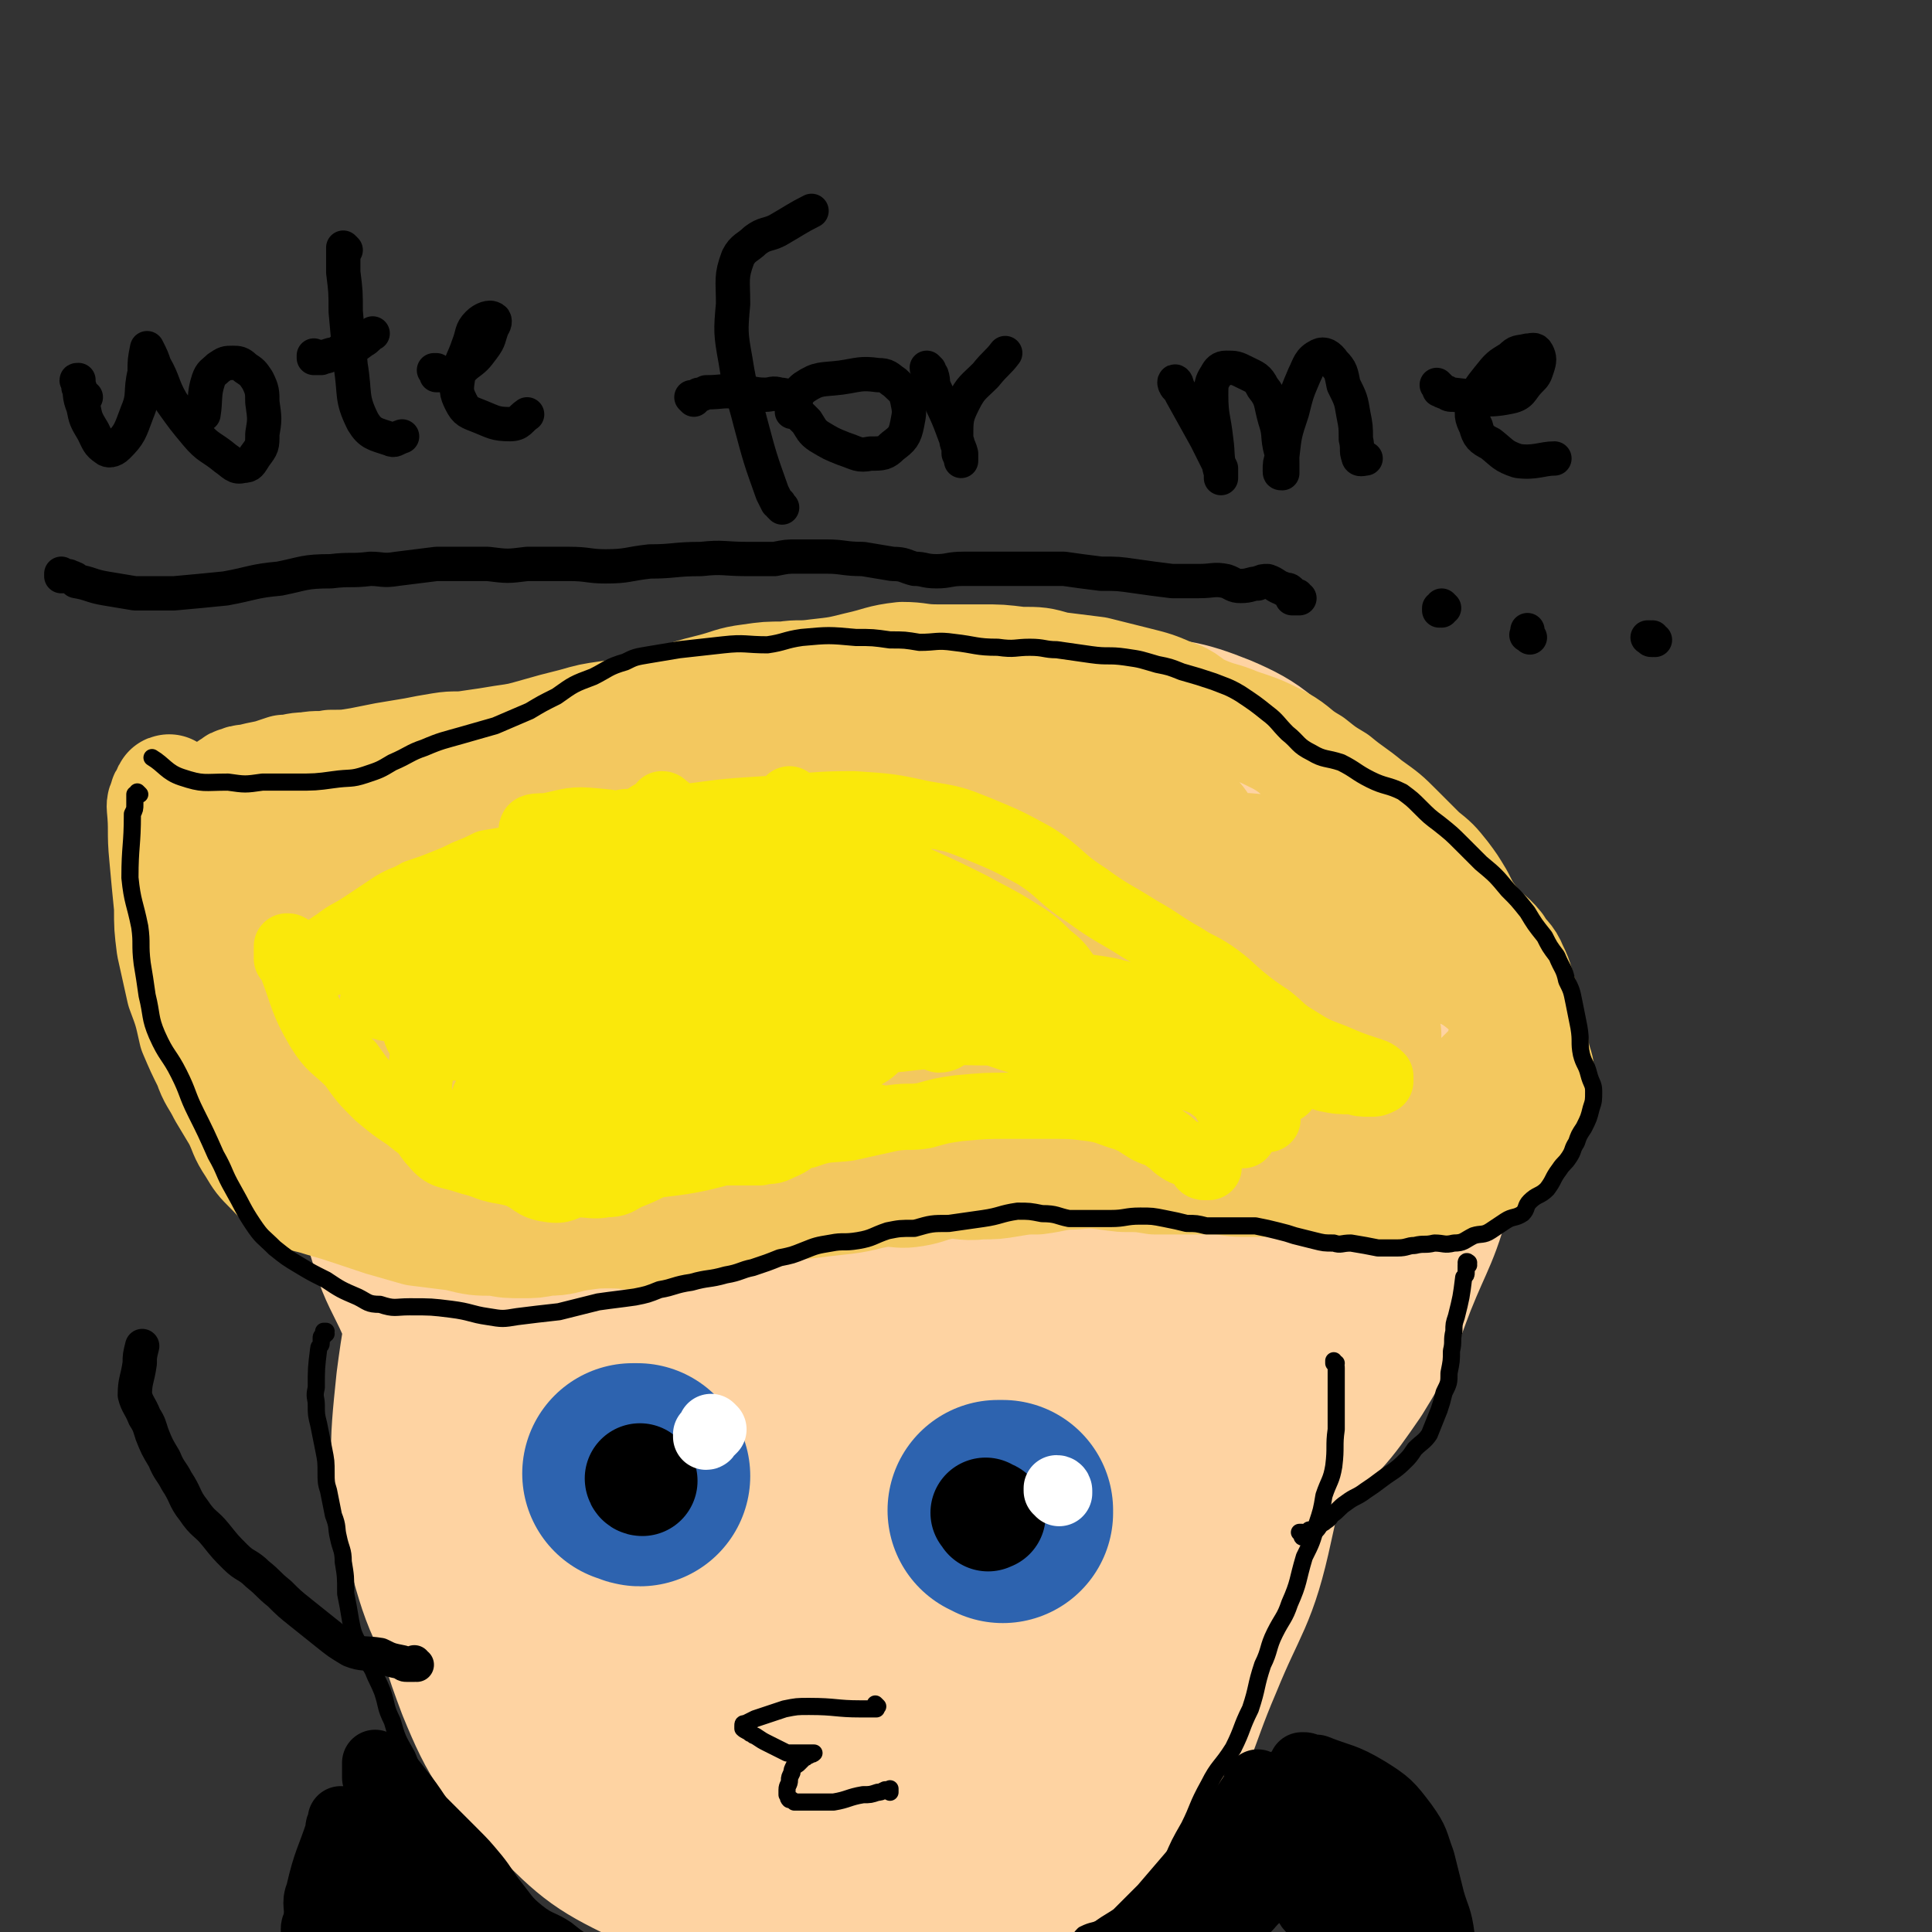 <svg viewBox='0 0 788 788' version='1.1' xmlns='http://www.w3.org/2000/svg' xmlns:xlink='http://www.w3.org/1999/xlink'><rect x="0" y="0" width="788" height="788" fill="#333333" stroke="none"/><g fill='none' stroke='#FED3A2' stroke-width='90' stroke-linecap='round' stroke-linejoin='round'><path d='M351,412c0,0 -1,-1 -1,-1 -1,0 -1,0 -2,0 -3,1 -3,0 -6,1 -5,1 -6,1 -10,3 -32,16 -35,13 -64,34 -20,16 -20,18 -34,40 -15,24 -15,25 -23,53 -8,26 -9,27 -9,55 0,24 -3,27 7,49 9,20 12,20 30,33 22,16 23,15 49,24 28,9 29,10 59,13 25,2 26,3 50,-2 20,-4 22,-5 38,-18 17,-13 17,-16 28,-35 13,-21 10,-23 19,-45 9,-21 11,-21 16,-43 4,-19 3,-20 3,-40 -1,-22 -1,-22 -6,-43 -4,-21 -4,-22 -11,-41 -5,-15 -4,-17 -14,-29 -11,-14 -13,-13 -27,-24 -12,-8 -12,-10 -25,-14 -18,-5 -19,-5 -38,-4 -21,1 -22,0 -42,8 -22,8 -22,10 -41,24 -20,14 -21,14 -38,33 -17,20 -17,20 -29,43 -12,21 -12,22 -19,45 -6,25 -6,26 -8,53 -1,29 0,30 4,59 3,24 1,25 11,47 8,17 9,18 24,31 21,18 22,18 47,31 22,10 23,10 47,14 20,2 22,4 41,-3 20,-7 21,-9 36,-25 19,-21 17,-23 31,-47 15,-24 17,-24 28,-50 10,-24 9,-25 16,-50 6,-23 9,-23 10,-47 2,-23 -1,-23 -5,-46 -4,-21 -4,-21 -10,-41 -5,-16 -3,-16 -11,-31 -6,-12 -6,-14 -16,-22 -12,-9 -14,-9 -28,-12 -18,-4 -18,-3 -36,-3 -18,1 -18,1 -36,5 -20,5 -20,5 -39,14 -23,11 -24,11 -44,26 -21,16 -22,16 -39,35 -15,16 -17,17 -25,37 -10,23 -9,24 -12,50 -4,32 -5,32 -2,65 2,31 0,33 11,62 9,22 11,23 28,41 16,16 17,17 38,27 20,10 21,11 43,11 20,1 22,1 40,-7 22,-10 23,-11 39,-28 20,-19 19,-21 34,-44 16,-24 16,-24 29,-50 10,-22 10,-22 17,-45 5,-17 4,-18 6,-35 3,-17 3,-18 3,-35 0,-16 -1,-16 -3,-33 -3,-15 0,-17 -7,-31 -6,-13 -7,-13 -18,-23 -11,-10 -12,-10 -26,-16 -16,-7 -17,-8 -34,-10 -21,-2 -21,-1 -43,1 -23,3 -23,2 -46,8 -21,6 -22,5 -40,16 -21,12 -22,12 -38,30 -16,20 -17,21 -27,44 -13,29 -15,30 -19,61 -3,29 -3,30 3,58 7,27 8,28 23,51 15,23 17,23 37,42 23,22 23,23 49,40 20,14 20,15 43,22 20,6 22,8 41,5 21,-3 23,-4 40,-17 20,-15 21,-16 35,-38 17,-25 14,-27 26,-55 11,-27 14,-26 20,-54 6,-28 8,-29 5,-57 -2,-31 -6,-30 -14,-61 -7,-25 -5,-25 -14,-49 -4,-11 -5,-12 -13,-20 -7,-7 -8,-8 -18,-11 -12,-3 -13,-2 -25,-1 -17,0 -17,2 -33,4 -17,2 -17,1 -33,5 -17,5 -18,5 -32,15 -18,12 -19,12 -32,30 -16,22 -16,24 -26,49 -10,28 -13,29 -16,58 -2,24 -1,26 7,48 7,19 10,20 25,34 17,17 18,18 39,28 21,9 22,8 44,10 21,2 23,3 42,-2 18,-6 19,-7 33,-19 16,-14 17,-15 27,-34 10,-19 9,-20 13,-42 4,-19 5,-20 4,-39 -1,-16 0,-17 -7,-31 -7,-14 -9,-13 -21,-24 -13,-12 -13,-15 -29,-22 -15,-6 -18,-8 -34,-5 -15,3 -16,6 -27,17 -18,18 -21,18 -32,41 -10,20 -10,23 -10,45 0,21 1,24 11,42 10,17 13,19 30,29 16,9 19,9 37,10 15,1 19,2 30,-7 13,-9 13,-13 19,-29 8,-22 9,-23 9,-47 0,-22 -1,-24 -10,-45 -5,-13 -7,-16 -20,-23 -11,-6 -15,-5 -28,-1 -14,4 -15,6 -24,17 -14,15 -15,16 -23,35 -7,18 -9,20 -7,38 1,12 4,14 13,23 8,7 10,9 21,9 13,1 16,1 27,-6 11,-6 12,-8 19,-19 7,-13 7,-13 11,-28 4,-12 4,-12 3,-24 0,-10 -1,-10 -3,-20 -2,-6 -1,-6 -3,-12 -1,-4 -1,-4 -2,-8 -1,-1 0,-1 0,-2 0,0 -1,-1 -1,-1 0,0 0,1 -1,1 -1,2 -2,1 -3,3 -3,6 -2,7 -5,12 -4,6 -4,6 -9,11 -7,6 -8,5 -15,10 -8,5 -8,5 -15,10 -7,5 -7,5 -14,10 -7,4 -7,5 -14,9 -9,4 -9,5 -19,8 -10,2 -10,3 -21,2 -11,0 -12,0 -23,-4 -11,-3 -10,-5 -21,-9 -10,-4 -10,-3 -21,-6 -10,-4 -11,-3 -21,-7 -8,-3 -8,-2 -16,-7 -7,-4 -7,-4 -13,-10 -7,-7 -7,-6 -13,-14 -6,-8 -5,-8 -9,-16 -5,-10 -5,-10 -8,-20 -3,-10 -4,-10 -5,-20 -1,-10 -1,-11 0,-21 2,-15 2,-15 6,-29 4,-13 4,-13 10,-26 7,-13 7,-13 16,-25 8,-12 7,-13 18,-23 15,-14 15,-14 33,-24 20,-11 21,-10 43,-17 21,-8 21,-8 43,-13 20,-5 20,-5 40,-6 21,-2 21,-2 42,0 21,2 21,2 41,8 21,6 22,5 42,16 17,9 16,11 32,24 15,12 18,11 29,26 10,14 9,16 13,33 4,16 3,17 3,33 0,20 1,21 -3,41 -5,21 -7,21 -15,41 -7,18 -6,19 -16,35 -11,16 -12,17 -27,29 -14,12 -15,12 -31,20 -17,8 -17,11 -36,14 -17,2 -18,1 -36,-3 -24,-6 -24,-9 -47,-17 -31,-11 -31,-10 -60,-23 -27,-11 -27,-11 -52,-25 -21,-12 -23,-11 -41,-27 -17,-16 -17,-17 -29,-38 -9,-15 -10,-16 -13,-34 -3,-14 -1,-15 2,-30 2,-11 2,-12 8,-22 8,-13 8,-14 20,-24 17,-15 17,-16 37,-27 24,-12 24,-12 50,-20 29,-10 29,-11 60,-16 31,-6 31,-6 62,-7 25,-1 26,-1 51,1 17,2 18,1 33,7 14,6 14,8 24,19 12,12 11,13 19,28 8,16 9,16 13,33 4,20 5,21 3,42 -2,21 -5,21 -12,41 -6,20 -5,21 -15,39 -10,19 -11,18 -25,34 -14,15 -14,16 -31,28 -16,11 -17,14 -35,18 -20,4 -23,5 -42,-1 -28,-10 -27,-14 -53,-30 -23,-15 -24,-14 -44,-33 -16,-14 -16,-14 -27,-32 -11,-17 -12,-17 -17,-36 -5,-23 -5,-24 -3,-47 3,-21 3,-23 14,-41 10,-18 12,-20 30,-31 21,-13 23,-13 47,-17 31,-6 33,-6 65,-3 32,2 34,2 64,14 23,9 26,10 42,28 12,16 12,19 14,39 3,19 2,21 -5,39 -7,19 -10,18 -24,35 -10,14 -10,16 -24,25 -15,11 -16,12 -35,16 -22,5 -24,8 -46,2 -29,-8 -33,-17 -56,-29 '/><path d='M253,326c0,0 -1,-1 -1,-1 1,-1 2,0 3,0 5,1 5,0 10,2 6,3 6,3 12,6 '/></g>
<g fill='none' stroke='#F3C85F' stroke-width='45' stroke-linecap='round' stroke-linejoin='round'><path d='M70,323c0,0 -1,-1 -1,-1 -1,0 0,1 0,1 -1,1 -1,1 -1,1 -1,1 -1,1 -1,2 -1,2 -1,2 -1,3 1,10 0,10 1,20 1,11 1,11 2,21 0,8 0,8 1,16 2,9 2,9 4,18 3,8 3,8 5,17 3,7 3,7 6,13 2,6 3,6 6,12 3,5 3,5 6,10 3,6 2,6 6,12 3,5 3,5 7,9 5,5 4,5 10,9 5,3 5,2 11,4 7,2 7,2 13,4 6,2 6,2 12,4 7,2 7,2 14,4 8,1 8,1 16,2 8,2 8,2 16,2 5,1 5,1 11,1 5,0 5,0 10,-1 7,0 7,-1 13,-2 7,-1 7,-1 13,-1 8,0 8,1 16,1 7,-1 7,-1 13,-3 9,-2 9,-2 17,-4 6,-1 6,-2 12,-3 5,-1 4,-2 9,-2 6,-1 6,-1 12,-1 8,-1 8,-1 17,-2 8,-1 8,-2 16,-3 6,0 6,1 12,0 6,-1 6,-2 12,-3 7,-1 7,1 15,0 6,0 6,0 12,-1 6,-1 6,-1 11,-1 8,-1 8,-2 15,-2 10,-1 10,0 20,1 7,0 7,0 13,1 5,0 5,0 9,0 8,0 8,0 15,0 6,0 6,1 12,1 7,0 7,0 14,0 5,1 5,1 10,2 6,0 6,0 11,0 5,1 5,1 11,1 5,0 5,1 10,1 5,1 5,0 10,0 4,0 4,0 7,-1 3,0 3,0 6,-1 4,-1 4,-1 8,-2 5,-2 5,-1 9,-3 4,-2 4,-2 6,-4 3,-2 3,-3 6,-6 3,-3 3,-3 6,-6 2,-3 2,-3 3,-6 2,-3 2,-3 3,-7 1,-5 1,-5 1,-10 0,-5 -1,-5 -2,-10 -1,-7 -1,-7 -3,-13 -1,-5 -1,-5 -2,-11 -2,-5 -1,-5 -4,-11 -2,-5 -3,-4 -6,-9 -4,-5 -5,-4 -9,-9 -4,-5 -4,-5 -7,-11 -3,-5 -3,-5 -6,-9 -4,-5 -4,-5 -9,-9 -5,-5 -5,-5 -10,-10 -5,-5 -5,-5 -12,-10 -6,-5 -7,-5 -13,-10 -5,-3 -5,-3 -10,-7 -7,-4 -6,-5 -13,-9 -8,-4 -8,-4 -17,-7 -7,-3 -7,-2 -14,-5 -7,-3 -6,-5 -13,-7 -7,-3 -7,-3 -15,-5 -8,-2 -8,-2 -16,-4 -8,-1 -8,-1 -16,-2 -7,-2 -7,-2 -15,-2 -8,-1 -8,-1 -16,-1 -9,0 -9,0 -18,0 -7,0 -7,-1 -14,-1 -9,1 -9,2 -18,4 -8,2 -8,2 -17,3 -7,1 -7,0 -13,1 -7,0 -7,0 -14,1 -8,1 -8,2 -16,4 -8,2 -8,2 -16,5 -7,2 -6,3 -13,4 -6,2 -7,1 -13,2 -7,1 -7,1 -14,3 -8,2 -8,2 -15,4 -7,2 -7,2 -14,3 -6,1 -6,1 -13,2 -6,1 -6,0 -12,1 -6,1 -6,1 -11,2 -6,1 -6,1 -12,2 -5,1 -5,1 -10,2 -6,1 -6,1 -12,1 -5,1 -5,0 -10,1 -5,0 -5,1 -9,1 -3,1 -3,1 -6,2 -5,1 -5,1 -9,2 -2,0 -2,0 -4,1 -1,0 -1,0 -2,1 -2,1 -2,1 -4,3 -2,3 -2,4 -3,8 -3,6 -4,6 -5,13 -2,9 -1,9 -2,18 -1,10 -2,10 -2,19 0,12 0,13 3,24 3,9 3,9 9,18 5,8 4,9 12,15 5,4 6,5 12,5 8,-1 9,-1 16,-6 11,-8 12,-9 18,-21 9,-15 7,-17 14,-34 6,-15 7,-15 12,-30 3,-8 4,-8 5,-16 0,-3 0,-4 -2,-6 -2,-1 -3,-1 -6,0 -7,3 -7,3 -14,7 -10,7 -10,6 -19,14 -10,9 -11,9 -19,19 -6,8 -7,9 -10,18 -2,4 -2,7 1,10 5,4 7,4 15,4 11,-1 12,-1 22,-6 13,-7 13,-8 24,-19 11,-10 13,-9 20,-22 5,-8 6,-11 4,-19 -1,-5 -4,-6 -9,-7 -8,-1 -10,-1 -18,3 -12,7 -11,10 -21,21 -14,14 -16,13 -26,30 -8,11 -9,13 -10,26 0,9 1,12 8,18 11,8 14,10 29,9 24,0 25,-2 48,-11 24,-10 25,-11 46,-27 19,-14 18,-16 34,-34 11,-13 15,-14 20,-29 2,-7 0,-10 -5,-16 -6,-6 -9,-7 -17,-7 -15,-1 -17,-1 -30,5 -19,9 -19,11 -35,24 -22,17 -24,17 -42,37 -11,13 -13,14 -18,30 -3,8 -3,12 3,17 9,7 12,7 25,8 22,0 23,-1 45,-8 30,-9 30,-10 58,-24 23,-12 24,-12 45,-28 17,-14 17,-15 30,-31 6,-7 9,-10 8,-17 -1,-5 -5,-7 -11,-7 -16,-1 -18,-1 -33,5 -24,9 -24,11 -46,26 -24,16 -24,15 -45,34 -15,14 -17,14 -26,31 -6,9 -6,13 -3,23 3,7 6,9 15,11 18,3 21,4 39,-1 27,-6 27,-8 52,-21 26,-14 27,-14 51,-32 21,-17 21,-18 39,-38 11,-12 12,-13 17,-27 3,-6 4,-9 0,-12 -9,-7 -13,-8 -26,-7 -19,2 -20,4 -39,12 -26,11 -27,10 -50,27 -24,17 -24,18 -43,39 -13,14 -15,15 -22,32 -3,7 -3,11 1,16 7,9 10,10 22,12 18,3 19,2 38,-2 29,-7 30,-8 58,-19 30,-13 30,-13 58,-30 21,-12 22,-12 41,-28 11,-10 12,-11 18,-24 3,-8 4,-12 -1,-17 -6,-9 -10,-10 -21,-12 -19,-2 -20,0 -39,4 -26,5 -26,6 -51,15 -24,8 -24,9 -46,19 -16,8 -16,8 -31,18 -7,5 -8,5 -13,11 -1,2 -1,4 0,6 0,1 2,1 4,-1 5,-6 5,-6 10,-13 9,-13 9,-12 17,-25 6,-10 5,-10 10,-20 2,-4 2,-4 3,-8 1,-2 1,-2 1,-3 1,-2 1,-3 3,-3 9,-4 9,-4 19,-6 16,-2 16,-2 33,-3 20,-1 20,0 40,0 18,0 18,0 37,0 12,1 12,0 24,1 2,0 2,0 5,0 0,0 1,0 1,0 -5,-3 -5,-4 -10,-5 -14,-1 -14,0 -27,-1 -19,0 -19,0 -38,1 -17,0 -18,0 -35,2 -21,2 -21,2 -42,5 -20,2 -21,1 -41,4 -22,4 -21,6 -43,11 -20,5 -20,4 -41,9 -16,4 -16,4 -33,8 -13,3 -14,3 -27,7 -11,3 -12,2 -22,7 -7,4 -8,4 -14,9 -5,5 -6,5 -9,12 -3,6 -3,7 -1,13 2,9 2,10 7,19 9,13 9,13 21,23 15,13 16,13 33,23 16,10 16,9 33,17 14,7 13,8 27,12 16,4 16,5 32,4 21,-1 22,-2 43,-7 22,-5 21,-8 44,-14 21,-7 21,-7 43,-11 23,-4 23,-4 45,-6 21,-1 21,-2 42,-2 20,0 20,1 40,3 16,2 16,4 31,4 12,0 12,0 23,-3 8,-2 8,-3 15,-6 2,-1 2,-1 3,-3 1,0 0,-1 0,-1 -3,-1 -3,-2 -5,-2 -8,-1 -8,0 -15,-1 -14,-1 -14,-2 -28,-2 -18,1 -18,1 -36,3 -20,3 -20,3 -39,6 -22,3 -22,3 -43,7 -18,3 -18,4 -36,7 -14,2 -14,1 -27,2 -5,1 -7,1 -10,0 -1,0 1,-2 2,-2 12,-4 13,-3 26,-5 24,-5 24,-6 49,-10 31,-6 31,-6 62,-10 24,-2 24,-1 48,-4 16,-2 16,-2 31,-5 5,-1 5,-1 10,-2 1,0 1,0 2,-1 1,-1 2,-1 1,-2 -1,-4 -1,-5 -4,-9 -7,-9 -7,-10 -16,-18 -11,-10 -11,-10 -23,-19 -15,-10 -14,-11 -31,-17 -15,-7 -16,-5 -32,-9 -13,-3 -13,-2 -26,-4 -9,-1 -9,-1 -19,-1 -3,0 -6,0 -6,0 1,0 4,0 8,1 10,3 10,4 20,6 20,5 21,4 41,9 26,7 27,6 53,14 26,8 26,7 51,17 15,6 18,5 29,16 5,6 4,10 3,17 -2,9 -4,10 -10,16 -8,7 -8,8 -18,11 -12,3 -13,2 -25,1 -13,0 -14,1 -25,-4 -12,-4 -12,-6 -23,-13 -13,-8 -12,-8 -25,-17 -10,-6 -10,-7 -20,-13 -8,-5 -8,-5 -17,-9 -5,-2 -5,-2 -11,-4 -1,0 -3,-1 -3,-1 -1,0 1,0 3,0 11,0 11,-1 21,0 17,0 17,1 33,1 19,0 19,0 39,-1 16,-1 16,0 32,-2 6,-1 8,-1 11,-4 2,-2 0,-4 -2,-6 -9,-8 -10,-8 -21,-14 -14,-7 -14,-9 -29,-14 -17,-5 -18,-5 -36,-6 -14,-1 -15,1 -29,3 -9,2 -10,1 -19,4 -1,0 -1,1 0,2 7,3 8,3 16,5 13,4 12,5 25,8 19,3 19,3 37,5 15,2 15,2 30,3 9,1 9,1 17,1 1,0 1,-2 0,-2 -4,-3 -5,-3 -11,-4 -12,-1 -12,-1 -24,0 -16,1 -17,0 -33,3 -11,2 -11,2 -22,6 -11,6 -12,6 -21,15 -5,4 -7,6 -6,11 2,7 4,8 11,13 8,6 9,7 18,9 16,3 17,3 33,1 12,-2 13,-3 24,-10 6,-4 7,-5 10,-12 2,-4 3,-6 0,-9 -5,-7 -7,-8 -16,-10 -16,-3 -17,-2 -34,0 -19,3 -19,4 -37,10 -13,5 -13,6 -24,13 -4,3 -7,4 -8,7 0,2 3,2 6,2 14,0 14,1 28,-1 19,-2 19,-2 37,-6 13,-3 13,-3 25,-7 2,0 5,-2 4,-3 -3,-2 -5,-3 -10,-3 -15,-3 -15,-4 -31,-3 -20,1 -20,2 -40,7 -14,3 -15,4 -28,10 -4,3 -7,4 -7,6 0,2 4,3 8,3 10,-1 11,-1 21,-3 18,-5 19,-5 36,-12 20,-9 20,-10 38,-21 12,-8 13,-8 22,-18 5,-4 6,-6 6,-11 0,-3 -2,-4 -6,-6 -11,-4 -12,-4 -24,-5 -14,-1 -14,0 -28,0 -16,-1 -16,-1 -32,0 -13,0 -13,-1 -26,0 -13,1 -14,0 -27,3 -9,2 -10,2 -19,6 -8,4 -8,5 -16,11 -2,2 -4,3 -4,6 1,3 3,4 7,5 11,4 12,4 24,4 18,1 18,0 36,-2 20,-3 21,-2 39,-9 12,-5 13,-6 23,-15 5,-5 7,-7 6,-13 -1,-7 -3,-8 -9,-13 -11,-8 -12,-9 -25,-13 -16,-5 -17,-5 -34,-6 -22,-2 -22,-1 -44,1 -24,1 -24,0 -48,5 -22,6 -22,8 -44,16 -21,7 -21,7 -41,16 -16,7 -16,7 -31,15 -13,8 -13,8 -25,17 -8,6 -9,6 -14,14 -5,7 -5,8 -6,16 -1,9 -2,10 2,17 5,9 7,9 16,13 12,6 13,6 27,6 14,1 15,1 28,-3 10,-3 12,-4 19,-11 8,-7 8,-9 11,-19 3,-12 4,-13 2,-26 -2,-9 -2,-12 -10,-16 -9,-5 -12,-3 -23,-2 -14,2 -15,2 -28,8 -17,8 -17,9 -32,22 -9,7 -13,8 -15,18 -1,9 2,12 8,20 4,4 6,2 12,4 '/></g>
<g fill='none' stroke='#000000' stroke-width='7' stroke-linecap='round' stroke-linejoin='round'><path d='M133,544c0,0 0,-1 -1,-1 0,0 1,0 1,0 0,1 -1,1 -1,1 0,0 0,0 0,1 -1,0 -1,0 -1,1 0,1 0,1 0,2 0,1 -1,1 -1,2 -1,8 -1,8 -1,16 -1,4 0,4 0,7 0,4 0,4 1,8 1,5 1,5 2,10 1,5 1,5 1,10 0,3 0,4 1,7 1,5 1,5 2,10 2,5 1,5 2,9 1,5 2,5 2,10 1,6 1,6 1,13 1,5 1,5 2,11 1,5 1,5 3,9 3,6 3,6 6,11 2,5 2,4 4,9 2,6 1,6 4,12 2,7 2,7 6,14 2,5 2,5 5,9 4,6 4,6 9,11 6,6 6,6 12,12 5,5 5,5 10,11 4,5 4,6 8,11 4,5 4,6 9,10 5,4 6,3 12,7 5,4 5,4 11,7 4,2 4,2 8,4 2,1 2,0 5,1 2,0 2,0 4,1 '/><path d='M599,516c0,-1 -1,-1 -1,-1 0,-1 1,0 1,0 0,1 0,1 -1,1 0,1 0,1 0,2 0,0 0,0 0,1 0,1 0,1 -1,2 -1,8 -1,8 -3,16 -1,3 -1,3 -1,6 -1,4 0,4 -1,8 0,4 0,4 -1,9 0,4 0,4 -2,8 -1,4 -1,4 -2,7 -2,5 -2,5 -4,10 -2,3 -3,3 -6,6 -2,3 -2,3 -4,5 -4,4 -5,4 -9,7 -4,3 -4,3 -7,5 -4,3 -4,2 -8,5 -3,2 -3,3 -6,5 -1,2 -2,2 -3,3 -2,1 -2,2 -3,3 -2,0 -2,0 -3,0 -1,1 -1,2 -2,2 -1,0 -1,-1 -2,-1 0,0 1,0 1,0 0,0 -1,0 -1,0 0,0 1,0 1,0 0,0 0,0 0,0 0,1 0,1 0,1 0,1 0,1 1,1 '/><path d='M545,556c-1,0 -1,-1 -1,-1 0,0 0,0 0,1 1,1 1,1 1,2 0,2 0,2 0,3 0,11 0,11 0,22 -1,7 0,7 -1,15 -1,6 -2,6 -4,12 -1,6 -1,6 -3,12 -2,7 -2,7 -5,13 -3,10 -2,10 -6,19 -2,6 -3,6 -6,12 -3,6 -2,7 -5,13 -3,9 -2,9 -5,18 -4,8 -3,8 -7,16 -5,8 -6,7 -10,15 -5,9 -4,9 -8,17 -4,7 -4,7 -7,14 -4,6 -4,6 -8,12 -4,5 -4,5 -9,9 -4,4 -5,3 -11,6 -4,2 -4,1 -8,3 -2,2 -2,3 -4,5 '/><path d='M57,324c0,0 -1,-1 -1,-1 0,0 0,0 0,1 0,0 0,-1 0,0 0,0 0,0 -1,0 0,1 0,1 0,2 0,1 0,1 0,2 0,2 0,2 -1,4 0,13 -1,13 -1,26 1,10 2,10 4,20 1,7 0,7 1,15 1,6 1,6 2,13 2,8 1,9 4,16 4,9 5,8 9,16 4,8 3,8 7,16 4,8 4,8 8,17 4,7 3,7 7,14 4,7 4,8 8,14 4,6 4,5 9,10 5,4 5,4 10,7 5,3 5,3 11,6 6,4 6,4 13,7 4,2 4,3 9,3 6,2 6,1 12,1 9,0 9,0 17,1 8,1 8,2 15,3 6,1 6,1 12,0 8,-1 8,-1 17,-2 8,-2 8,-2 16,-4 7,-1 8,-1 15,-2 5,-1 5,-1 10,-3 6,-1 6,-2 13,-3 7,-2 7,-1 14,-3 6,-1 6,-2 11,-3 6,-2 6,-2 11,-4 5,-1 5,-1 10,-3 5,-2 5,-2 11,-3 5,-1 5,0 11,-1 6,-1 6,-2 12,-4 5,-1 5,-1 11,-1 7,-2 7,-2 14,-2 7,-1 7,-1 14,-2 7,-1 7,-2 14,-3 5,0 5,0 10,1 6,0 6,1 11,2 9,0 9,0 17,0 6,0 6,-1 12,-1 5,0 5,0 10,1 5,1 5,1 9,2 4,0 4,0 8,1 5,0 5,0 10,0 5,0 5,0 10,0 5,1 5,1 9,2 4,1 4,1 7,2 4,1 4,1 8,2 4,1 4,1 8,1 3,1 3,0 7,0 6,1 6,1 11,2 4,0 4,0 8,0 4,0 4,-1 7,-1 4,-1 4,0 8,-1 4,0 4,1 8,0 4,0 4,-1 8,-3 3,-1 4,0 7,-2 3,-2 3,-2 6,-4 3,-2 4,-1 7,-3 2,-2 1,-3 3,-5 3,-3 4,-2 7,-5 3,-4 2,-4 5,-8 2,-3 2,-2 4,-5 2,-3 1,-3 3,-6 1,-3 1,-3 3,-6 2,-4 2,-4 3,-8 1,-3 1,-3 1,-7 0,-3 -1,-3 -2,-7 -1,-4 -2,-4 -3,-8 -1,-5 0,-5 -1,-11 -1,-5 -1,-5 -2,-10 -1,-5 -1,-5 -3,-9 -1,-5 -2,-5 -4,-10 -3,-4 -3,-4 -5,-8 -4,-5 -4,-5 -7,-10 -4,-5 -4,-5 -8,-9 -5,-6 -5,-6 -11,-11 -4,-4 -4,-4 -8,-8 -4,-4 -4,-4 -9,-8 -4,-3 -4,-3 -8,-7 -3,-3 -3,-3 -7,-6 -6,-3 -7,-2 -13,-5 -6,-3 -6,-4 -12,-7 -6,-2 -7,-1 -12,-4 -6,-3 -5,-4 -10,-8 -4,-4 -4,-5 -8,-8 -5,-4 -5,-4 -11,-8 -5,-3 -6,-3 -11,-5 -6,-2 -6,-2 -13,-4 -5,-2 -5,-2 -10,-3 -7,-2 -6,-2 -13,-3 -7,-1 -7,0 -14,-1 -7,-1 -7,-1 -14,-2 -5,0 -5,-1 -11,-1 -6,0 -6,1 -13,0 -9,0 -9,-1 -18,-2 -7,-1 -7,0 -14,0 -6,-1 -6,-1 -12,-1 -7,-1 -7,-1 -14,-1 -11,-1 -11,-1 -22,0 -7,1 -7,2 -14,3 -9,0 -9,-1 -18,0 -9,1 -9,1 -18,2 -6,1 -6,1 -12,2 -6,1 -6,1 -10,3 -7,2 -7,3 -13,6 -8,3 -8,3 -15,8 -6,3 -6,3 -11,6 -7,3 -7,3 -14,6 -7,2 -7,2 -14,4 -7,2 -8,2 -15,5 -6,2 -6,3 -13,6 -5,3 -5,3 -11,5 -6,2 -6,1 -13,2 -7,1 -8,1 -15,1 -7,0 -7,0 -14,0 -7,1 -7,1 -14,0 -10,0 -10,1 -19,-2 -6,-2 -7,-5 -12,-8 '/></g>
<g fill='none' stroke='#2D63AF' stroke-width='90' stroke-linecap='round' stroke-linejoin='round'><path d='M261,602c-1,0 -1,-1 -1,-1 -1,0 -1,0 -1,0 0,0 0,0 -1,0 0,0 0,0 0,0 '/><path d='M409,617c0,0 0,0 -1,-1 0,0 1,0 1,0 -1,0 -1,0 -1,0 -1,0 -1,0 -1,0 '/></g>
<g fill='none' stroke='#000000' stroke-width='45' stroke-linecap='round' stroke-linejoin='round'><path d='M262,604c0,0 -1,-1 -1,-1 0,0 0,0 0,0 0,0 0,0 0,0 0,0 0,1 1,1 0,0 0,0 0,0 '/><path d='M403,618c0,0 -1,-1 -1,-1 0,0 0,0 1,1 0,0 0,0 0,0 0,1 0,0 1,0 '/></g>
<g fill='none' stroke='#FFFFFF' stroke-width='27' stroke-linecap='round' stroke-linejoin='round'><path d='M291,583c0,0 -1,-1 -1,-1 0,0 1,1 1,1 -1,1 -1,1 -1,1 -1,1 -1,1 -1,1 -1,0 0,1 -1,1 0,0 0,0 0,0 0,0 0,0 0,-1 '/><path d='M432,608c0,0 0,-1 -1,-1 0,0 0,0 0,1 1,0 0,0 1,0 0,0 0,0 0,1 '/></g>
<g fill='none' stroke='#000000' stroke-width='7' stroke-linecap='round' stroke-linejoin='round'><path d='M358,696c0,0 -1,-1 -1,-1 0,0 0,1 0,1 0,1 0,1 0,1 0,0 1,0 0,0 0,0 0,0 0,0 -1,0 -1,0 -1,0 -1,0 -1,0 -2,0 -2,0 -2,0 -3,0 -10,0 -10,-1 -21,-1 -5,0 -5,0 -10,1 -3,1 -3,1 -6,2 -3,1 -3,1 -6,2 -2,1 -2,1 -4,2 -1,0 -1,0 -1,1 0,0 0,1 0,1 1,1 2,1 3,2 1,0 1,1 2,1 3,2 3,2 5,3 4,2 4,2 8,4 3,0 3,0 5,0 3,0 3,0 5,0 0,0 0,0 1,0 0,0 0,0 0,0 0,0 0,0 0,0 -1,1 -1,0 -2,1 -1,0 -1,1 -2,1 -1,1 -1,1 -2,2 -1,1 -1,1 -2,1 -1,2 -1,2 -1,3 -1,2 -1,2 -1,3 0,2 -1,2 -1,4 0,1 0,1 0,2 1,1 0,1 1,2 1,0 1,0 2,1 3,0 3,0 5,0 6,0 6,0 11,0 6,-1 6,-2 12,-3 3,0 3,0 6,-1 1,0 1,0 3,-1 0,0 0,1 0,0 1,0 1,0 2,0 0,-1 0,0 0,0 0,0 -1,0 -1,0 0,0 1,0 1,0 0,0 0,0 0,1 '/></g>
<g fill='none' stroke='#FAE80B' stroke-width='27' stroke-linecap='round' stroke-linejoin='round'><path d='M118,387c0,-1 0,-1 -1,-1 0,0 1,0 1,1 0,0 -1,0 -1,0 0,1 0,1 0,2 0,1 0,1 0,2 1,1 1,1 2,3 5,13 4,14 11,26 5,8 6,7 13,14 5,7 5,7 11,13 6,5 6,5 12,9 6,5 7,5 13,9 9,5 9,6 17,10 7,3 8,2 15,4 7,3 6,5 13,6 6,1 6,-1 11,-2 6,0 7,1 12,0 5,0 5,-1 9,-3 5,-2 5,-2 9,-4 7,-3 7,-3 14,-4 6,-1 6,-1 13,-2 5,0 5,0 11,0 4,0 4,0 7,0 4,-1 5,0 8,-2 6,-2 5,-4 11,-5 8,-3 9,-2 17,-3 9,-2 9,-2 18,-4 7,-1 7,0 13,-1 7,-2 7,-2 14,-3 11,-1 11,-1 21,-1 8,0 8,0 16,0 9,0 9,0 17,1 7,1 7,2 14,4 5,2 4,2 9,5 4,2 4,1 8,4 3,2 2,2 5,4 3,2 3,1 5,2 2,1 1,1 3,2 0,1 0,1 1,1 0,1 0,1 0,1 0,1 1,1 1,1 0,0 0,0 0,0 0,0 0,0 1,0 0,0 0,0 0,0 1,0 1,0 1,0 0,0 0,0 0,0 0,0 0,0 0,0 0,0 -1,0 -1,0 '/><path d='M215,354c0,0 -1,-1 -1,-1 0,0 0,0 0,1 0,0 0,0 0,0 0,1 0,1 0,1 0,0 0,0 0,1 0,0 0,0 0,1 2,5 2,5 4,10 3,4 3,4 6,8 4,4 4,4 9,7 6,5 6,5 13,10 7,5 7,5 14,10 8,5 8,5 16,10 8,5 8,5 16,9 7,3 7,3 14,4 7,2 7,2 13,2 9,0 9,-1 19,-2 12,-1 12,0 25,-1 10,-1 10,-2 20,-3 10,-1 10,0 20,0 7,0 7,0 15,1 7,0 7,0 13,1 11,1 11,1 22,3 9,2 9,2 19,6 8,3 7,3 15,8 5,2 5,2 9,5 2,2 3,2 4,5 1,1 1,2 2,3 0,3 0,3 2,5 1,2 2,1 3,3 1,1 0,2 0,2 '/><path d='M323,327c0,0 -1,-1 -1,-1 0,0 1,1 2,2 1,1 1,1 3,2 1,1 1,1 3,3 11,11 11,11 22,22 7,7 6,8 13,14 7,7 7,7 15,12 7,4 7,4 15,7 8,3 9,3 17,6 8,3 8,4 17,6 11,3 12,2 23,4 12,3 12,3 24,6 8,3 9,2 16,7 6,3 6,4 10,8 3,3 3,3 6,6 2,1 2,1 3,3 1,2 0,3 0,5 1,4 1,4 2,8 0,2 0,2 1,4 0,2 0,2 1,3 0,1 0,1 1,1 0,0 0,0 0,1 0,0 1,0 1,0 0,0 0,1 0,0 0,0 0,0 -1,0 0,-1 0,-1 0,-2 -1,-1 -1,-1 -2,-1 -1,-2 -1,-2 -2,-3 -2,-2 -2,-2 -5,-3 -2,-2 -2,-3 -5,-4 -5,-3 -5,-3 -11,-5 -3,-2 -3,-2 -6,-3 -3,-2 -3,-2 -6,-4 -3,-1 -3,-1 -5,-2 -4,-1 -4,-1 -8,-3 -7,-3 -7,-3 -15,-7 -9,-5 -9,-5 -17,-9 -8,-5 -8,-5 -16,-9 -10,-4 -10,-3 -19,-7 -10,-4 -9,-5 -18,-9 -9,-3 -9,-3 -17,-7 -9,-3 -10,-3 -19,-7 -8,-3 -8,-3 -17,-8 -6,-3 -6,-4 -12,-8 -6,-4 -6,-3 -12,-7 -5,-2 -5,-2 -10,-5 -4,-2 -3,-2 -7,-4 -4,-3 -4,-2 -8,-5 -2,-1 -2,-1 -5,-3 -1,-1 -1,-1 -3,-2 0,0 0,-1 -1,-1 0,0 0,0 0,0 0,1 1,1 1,1 -1,0 -1,0 -1,0 -1,1 0,1 -1,2 -2,1 -2,0 -4,1 -3,2 -3,2 -6,4 -3,2 -3,2 -5,3 -3,2 -3,2 -6,3 -4,3 -4,3 -8,6 -3,2 -3,2 -6,4 -1,2 -2,2 -3,4 -1,2 -1,3 0,5 1,5 1,6 4,11 4,5 6,4 11,9 7,5 6,6 13,10 8,5 9,5 18,8 14,4 14,4 28,8 12,3 12,3 24,6 15,3 15,3 29,5 10,2 10,1 20,2 3,0 3,1 7,2 0,0 1,0 1,1 0,0 -1,1 -3,1 -6,-2 -6,-3 -12,-7 -12,-6 -11,-7 -23,-13 -14,-7 -14,-7 -28,-14 -17,-9 -17,-9 -33,-18 -13,-7 -13,-7 -26,-14 -8,-5 -8,-5 -16,-9 -3,-2 -6,-3 -6,-3 0,-1 3,-1 6,0 9,3 9,3 19,7 19,6 19,6 38,12 20,7 21,6 41,14 13,4 13,5 26,10 3,1 3,1 5,3 0,1 1,3 0,3 -6,-1 -7,-1 -13,-3 -14,-5 -15,-4 -28,-11 -18,-10 -17,-12 -36,-23 -15,-8 -14,-9 -31,-16 -11,-5 -11,-6 -23,-7 -10,-1 -10,0 -20,2 -3,0 -6,0 -6,1 -1,2 2,3 5,4 10,5 11,4 21,8 16,6 15,7 31,13 14,5 15,4 29,9 11,4 11,4 22,8 3,1 3,1 7,2 0,0 0,1 -1,1 -4,-1 -4,-2 -8,-3 -9,-2 -9,-2 -18,-4 -13,-2 -13,-3 -26,-5 -12,-2 -12,-2 -23,-3 -11,-1 -11,0 -21,-2 -5,-1 -5,-2 -9,-4 -2,-1 -3,0 -4,-2 -1,-1 0,-1 0,-3 1,-2 0,-2 2,-3 1,-2 1,-1 3,-2 7,-4 7,-5 14,-7 9,-2 9,-2 18,-3 12,-1 12,-1 23,-1 14,1 14,1 28,2 12,1 12,1 25,3 11,2 11,2 23,6 9,2 9,3 17,7 11,5 11,5 21,10 9,5 10,5 18,10 8,5 8,5 14,11 7,5 5,7 12,12 8,7 8,7 17,13 7,5 7,5 15,9 9,4 9,5 18,7 8,3 8,2 17,4 6,0 7,0 13,0 2,1 2,1 4,1 1,0 1,0 2,0 0,0 0,0 0,0 0,0 0,0 0,1 -1,0 -1,0 -3,0 -5,2 -5,3 -10,3 -13,1 -13,1 -25,0 -15,-2 -15,-3 -30,-6 -17,-3 -18,-2 -35,-7 -19,-6 -19,-6 -37,-14 -16,-7 -17,-7 -31,-16 -13,-9 -13,-9 -23,-20 -7,-8 -6,-9 -13,-17 -4,-4 -4,-5 -8,-8 -4,-4 -4,-3 -9,-5 -5,-3 -5,-3 -10,-4 -5,-2 -5,-1 -11,-2 -5,-1 -5,-2 -10,-3 -5,-1 -5,-2 -10,-2 -5,-1 -5,-1 -9,0 -5,0 -5,0 -10,1 -4,1 -4,1 -7,3 -4,1 -4,1 -7,3 -4,1 -4,2 -8,3 -5,2 -5,2 -9,4 -6,1 -6,1 -12,2 -4,2 -4,2 -9,4 -4,2 -4,2 -9,4 -5,2 -5,2 -11,4 -5,3 -5,2 -10,5 -6,4 -6,4 -12,8 -6,4 -6,3 -11,7 -5,3 -5,4 -9,7 -1,2 -2,2 -2,3 -1,0 -1,1 0,1 0,0 1,0 2,0 6,-2 6,-2 12,-4 14,-5 14,-5 28,-10 21,-7 20,-9 42,-13 21,-5 21,-4 43,-5 12,-1 13,-1 25,0 5,1 7,1 9,3 1,1 -2,2 -4,3 -6,3 -6,2 -12,3 -12,4 -12,3 -24,7 -15,6 -15,6 -30,14 -16,7 -15,8 -31,16 -7,4 -8,3 -14,7 -2,2 -3,4 -2,6 4,3 6,4 12,5 13,1 13,0 26,0 18,-1 18,-1 36,-3 15,-2 15,-3 29,-6 10,-2 11,-3 20,-5 0,0 -1,0 -1,0 -7,1 -7,0 -14,1 -12,2 -12,2 -25,6 -16,6 -16,6 -31,13 -10,5 -10,5 -20,11 -3,2 -6,4 -4,6 1,3 5,4 10,5 15,2 15,1 30,1 22,0 22,0 44,-1 21,0 21,-1 43,-1 14,0 14,0 28,1 3,0 6,1 6,2 -1,0 -4,0 -8,0 -9,2 -10,2 -19,4 -14,3 -14,4 -29,7 -17,4 -17,5 -35,7 -17,2 -17,1 -35,2 -12,0 -12,0 -24,-1 -10,-1 -11,0 -20,-3 -6,-2 -8,-1 -12,-6 -4,-4 -4,-6 -5,-12 -1,-10 -2,-10 0,-20 1,-10 1,-12 7,-21 6,-9 7,-10 18,-16 14,-7 15,-7 31,-8 19,-3 19,-1 38,1 20,1 21,0 40,3 19,3 20,2 38,9 9,3 11,4 16,10 3,4 3,7 0,11 -5,7 -8,7 -17,10 -14,5 -14,5 -28,7 -18,2 -18,4 -36,2 -20,-2 -19,-5 -39,-10 -17,-6 -16,-7 -34,-12 -14,-4 -15,-4 -30,-7 -9,-2 -9,-1 -19,-3 -3,-1 -5,-1 -5,-2 0,-2 2,-3 4,-4 8,-5 8,-5 16,-8 17,-6 18,-6 35,-11 24,-6 24,-6 48,-10 24,-3 24,-5 48,-4 14,1 18,1 26,7 4,2 2,8 -3,10 -11,8 -14,6 -28,9 -14,4 -14,5 -29,7 -19,2 -19,1 -38,0 -14,-1 -14,-3 -28,-4 -9,-2 -10,-1 -19,-3 -5,0 -5,0 -10,-2 -2,-2 -2,-3 -4,-5 -1,-2 -1,-2 -2,-4 0,-2 0,-2 1,-4 3,-4 2,-5 6,-8 8,-6 8,-6 17,-11 12,-7 11,-8 24,-13 16,-7 16,-7 32,-11 16,-5 17,-4 34,-7 15,-2 15,-2 31,-3 18,-1 18,-2 35,-2 15,1 15,1 29,4 12,2 12,2 22,6 12,5 12,5 23,11 11,7 10,9 21,16 11,8 11,7 22,14 9,5 9,6 18,11 6,4 6,3 12,7 7,5 6,5 12,10 5,4 5,4 11,8 5,4 5,5 10,8 8,5 8,5 16,8 7,3 7,3 13,5 3,1 4,1 6,3 0,1 0,2 0,2 -2,1 -2,1 -4,1 -4,0 -4,0 -7,-1 -6,0 -6,0 -11,-1 -7,-2 -7,-3 -15,-4 -11,-2 -12,0 -23,-2 -11,-1 -11,-1 -23,-3 -10,-2 -10,-2 -20,-6 -8,-3 -8,-3 -15,-7 -2,-1 -3,-1 -4,-2 0,-1 -1,-2 0,-1 5,0 5,0 11,2 10,3 10,3 19,7 13,4 12,5 25,9 10,3 11,1 21,5 4,1 5,3 7,6 1,0 0,1 -2,1 -4,0 -4,0 -8,0 -11,-3 -12,-2 -22,-6 -18,-7 -18,-8 -35,-15 -20,-8 -20,-10 -41,-15 -19,-5 -19,-4 -39,-4 -13,-1 -14,0 -27,2 -2,0 -4,2 -3,2 6,5 9,6 18,8 19,4 19,4 38,4 16,1 16,0 31,-2 10,-1 11,0 19,-2 1,0 0,-1 -1,-1 -7,-4 -7,-5 -15,-8 -15,-5 -15,-6 -30,-7 -16,-2 -16,-1 -32,1 -16,2 -15,3 -30,7 -6,1 -10,1 -12,3 -1,1 2,4 6,4 11,2 12,0 24,-1 16,-1 16,-2 31,-4 12,-1 12,-2 24,-3 3,0 5,-1 6,1 0,2 -2,5 -6,6 -8,3 -9,2 -19,3 -13,3 -13,4 -26,5 -16,2 -16,1 -33,2 -11,0 -11,0 -23,0 -5,1 -5,1 -10,2 0,0 -2,0 -1,-1 3,-1 4,-1 8,-2 11,-1 12,1 24,-2 15,-3 15,-4 30,-9 8,-4 9,-3 16,-8 2,-1 2,-2 1,-3 -4,-2 -5,-2 -10,-3 -12,-1 -12,-2 -23,-1 -11,1 -12,0 -22,5 -11,6 -12,11 -20,17 '/></g>
<g fill='none' stroke='#000000' stroke-width='27' stroke-linecap='round' stroke-linejoin='round'><path d='M532,721c0,0 -1,-1 -1,-1 0,0 1,1 1,1 0,0 0,-1 0,-1 0,0 0,0 0,0 1,0 1,1 2,1 1,0 1,0 3,0 10,4 11,3 21,9 8,5 9,6 15,14 5,7 4,7 7,15 2,8 2,8 4,16 2,7 3,7 4,15 0,4 -1,4 -2,9 -1,3 0,3 -1,5 0,1 0,1 -1,2 0,0 0,0 -1,-1 -1,-2 -1,-2 -1,-4 -1,-4 0,-4 -2,-8 -1,-3 -2,-3 -3,-6 -3,-5 -2,-5 -4,-10 -3,-5 -4,-4 -7,-9 -5,-5 -5,-5 -10,-10 -5,-5 -5,-5 -11,-9 -3,-2 -4,-1 -7,-2 -6,-1 -6,-2 -11,-1 -5,0 -5,0 -9,2 -4,2 -4,2 -8,5 -5,5 -4,5 -8,11 -4,7 -4,7 -7,13 -2,6 -2,6 -4,13 -1,2 -1,2 -1,5 -1,1 -1,1 0,2 0,1 0,1 0,1 1,1 1,1 2,1 1,0 1,0 1,-1 1,-1 2,-1 3,-3 2,-3 1,-4 4,-7 5,-7 6,-6 11,-12 6,-6 6,-6 11,-11 4,-3 4,-3 7,-7 3,-2 2,-3 4,-5 2,-2 3,-2 4,-4 0,0 -1,0 -1,0 -1,0 -1,0 -3,0 -2,0 -2,-1 -5,0 -4,1 -5,1 -8,4 -5,3 -5,4 -9,9 -5,5 -6,4 -10,10 -4,5 -4,6 -6,11 -1,2 -1,3 -1,5 0,0 0,1 1,1 0,0 -1,0 -1,-1 1,-2 1,-2 2,-4 3,-4 3,-4 5,-8 4,-6 3,-7 7,-13 3,-4 4,-4 6,-8 1,-3 1,-3 1,-6 1,-1 1,-1 1,-2 0,0 0,0 0,-1 -1,0 -1,0 -1,0 -2,1 -2,1 -4,2 -3,2 -3,2 -6,5 -6,5 -6,5 -11,10 -4,5 -5,6 -8,11 -4,5 -3,6 -6,11 -2,3 -2,3 -5,6 -1,1 -2,1 -3,1 0,1 1,1 1,1 2,-2 2,-3 3,-5 2,-3 1,-3 4,-7 3,-5 3,-5 7,-9 4,-6 4,-6 8,-12 3,-5 4,-4 7,-9 3,-5 3,-5 5,-10 2,-3 2,-3 3,-6 1,-2 1,-2 2,-4 0,-1 0,-1 0,-2 0,-1 0,-1 1,-1 0,0 0,0 0,-1 0,0 0,0 0,0 1,0 1,0 0,0 0,1 0,1 0,2 -1,1 -1,1 -2,2 -2,3 -2,3 -4,6 -4,6 -4,6 -8,11 -6,8 -6,8 -13,16 -6,7 -6,7 -12,14 -6,6 -6,6 -11,11 -4,3 -5,3 -9,6 -2,2 -2,2 -4,4 0,0 0,0 0,0 0,0 0,0 0,0 0,-1 0,-1 1,-1 1,-1 1,0 2,-1 3,-1 4,-1 6,-3 7,-4 6,-4 13,-9 7,-5 7,-4 13,-10 7,-4 7,-4 13,-9 6,-6 5,-6 10,-12 4,-5 3,-6 7,-11 3,-5 3,-5 6,-9 2,-3 3,-3 4,-6 1,-1 1,-2 2,-3 2,0 2,2 3,3 3,4 3,4 5,9 3,6 2,7 5,13 2,7 3,7 6,14 3,6 3,6 6,13 1,6 0,6 2,12 1,5 1,4 2,9 0,1 0,1 0,3 0,0 1,1 1,1 0,-1 0,-1 -1,-2 0,-5 1,-6 -1,-11 -2,-6 -3,-6 -6,-12 -4,-5 -4,-4 -8,-9 -2,-3 -2,-3 -5,-5 -1,-1 -1,-1 -2,-2 -1,0 -2,0 -2,0 -1,2 -1,2 -1,5 0,4 -1,4 1,7 1,4 1,5 4,7 1,2 2,2 4,3 2,0 2,-1 4,-2 2,-3 2,-3 3,-6 1,-5 1,-5 1,-10 0,-5 -1,-5 -2,-9 -2,-4 -2,-4 -4,-7 -2,-3 -2,-3 -5,-5 -3,-3 -3,-3 -6,-6 -2,-1 -2,-1 -3,-3 -1,-1 -1,-1 -2,-2 -1,-1 -1,-1 -2,-1 -1,0 -1,0 -1,1 -1,2 -1,2 -2,3 -2,4 -2,5 -4,9 -2,3 -2,3 -4,6 '/><path d='M144,744c0,0 -1,-1 -1,-1 0,0 0,1 -1,0 0,0 0,0 -1,0 0,-1 0,-1 -1,-1 0,0 0,0 0,0 0,0 0,0 -1,0 0,1 0,1 0,2 -1,1 -1,1 -1,3 -4,12 -5,12 -8,25 -2,5 0,5 -1,11 0,2 -1,2 -1,4 0,1 1,2 2,3 0,0 1,0 1,0 0,-2 0,-2 0,-5 0,-4 -1,-4 0,-8 2,-6 3,-6 6,-11 2,-5 1,-5 3,-10 2,-4 2,-5 5,-9 1,-2 2,-2 4,-3 1,0 1,0 3,0 3,1 4,0 6,2 4,4 3,5 6,9 5,6 5,6 9,12 4,4 4,5 7,9 3,3 3,3 6,6 0,2 0,2 1,3 0,1 0,1 0,1 0,1 0,1 0,1 0,0 1,-1 0,-1 0,-1 0,-1 -1,-2 -1,-1 -1,-1 -2,-2 -3,-3 -3,-3 -6,-6 -5,-3 -5,-3 -10,-7 -6,-3 -6,-3 -11,-7 -1,-1 -1,-1 -3,-2 0,0 -1,0 0,0 2,1 3,1 6,3 7,4 6,5 14,9 9,5 9,4 19,9 6,2 6,2 13,5 3,1 3,2 5,3 1,1 2,1 2,1 -1,-1 -2,-1 -4,-3 -7,-6 -6,-7 -13,-13 -9,-8 -9,-7 -19,-13 -7,-4 -6,-6 -13,-8 -4,-1 -5,0 -9,1 -1,0 -2,0 -2,1 0,1 1,2 2,3 5,5 5,5 11,9 7,5 7,4 14,8 9,5 9,6 18,10 6,3 6,3 13,5 1,1 1,1 2,2 0,0 0,0 0,0 -3,-3 -3,-4 -6,-7 -7,-8 -6,-9 -14,-17 -6,-6 -7,-5 -15,-10 -5,-3 -5,-4 -10,-5 -3,-1 -4,0 -7,1 -2,1 -3,1 -4,4 -2,2 -1,3 -1,5 2,7 2,7 4,13 2,8 2,8 4,16 2,8 2,8 5,16 1,3 2,3 2,6 0,0 0,1 -1,1 -3,-1 -3,-1 -7,-3 -6,-5 -6,-5 -11,-11 -5,-6 -4,-7 -9,-14 -3,-4 -5,-2 -7,-6 -2,-3 0,-4 0,-8 0,-2 -1,-2 0,-4 1,-2 1,-2 3,-4 1,-1 1,-1 2,-2 1,-1 1,0 2,-1 1,-1 1,-1 2,-2 0,0 0,0 1,-1 1,-1 1,-1 1,-2 1,-1 1,-1 1,-2 1,-1 1,-1 1,-2 1,-1 1,-1 1,-2 1,-1 1,-1 1,-2 0,-1 0,-1 0,-2 0,0 1,-1 1,-1 1,0 1,0 2,0 2,1 2,1 4,2 5,4 5,4 10,9 6,5 5,6 11,12 3,3 4,2 7,5 1,1 1,2 1,4 0,0 -1,1 -2,1 -3,-2 -3,-3 -6,-6 -5,-5 -6,-5 -10,-11 -4,-5 -3,-6 -7,-11 -1,-3 -1,-3 -3,-5 -1,-1 -2,-1 -3,-1 0,0 0,0 0,0 1,2 1,2 2,4 3,4 2,4 5,9 '/><path d='M163,765c0,0 -1,-1 -1,-1 0,0 1,0 1,0 0,0 -1,0 -1,-1 -1,0 0,0 -1,-1 0,0 -1,0 -1,-1 0,0 0,0 -1,-1 0,-1 0,-1 0,-3 -1,-6 -1,-6 -3,-12 0,-4 0,-4 0,-8 -1,-3 -1,-3 -2,-6 0,-3 0,-3 -1,-6 0,-2 0,-2 0,-3 0,-1 0,-1 0,-2 0,-1 0,-1 0,-1 1,1 1,1 1,1 1,1 2,1 3,3 3,3 3,3 6,7 4,5 4,5 8,11 2,3 1,3 3,7 0,1 1,2 1,2 0,0 -1,-1 -3,-2 -3,-3 -3,-3 -7,-7 -3,-2 -2,-2 -5,-5 -1,0 -1,-1 -2,0 0,1 0,3 0,4 '/></g>
<g fill='none' stroke='#000000' stroke-width='14' stroke-linecap='round' stroke-linejoin='round'><path d='M170,679c0,0 -1,0 -1,-1 0,0 0,1 0,1 0,0 0,0 0,0 -1,0 -1,0 -1,0 -1,0 -1,0 -2,0 -1,0 -1,0 -2,-1 -5,-1 -5,-1 -9,-3 -6,-1 -7,0 -12,-2 -5,-3 -5,-3 -10,-7 -5,-4 -5,-4 -10,-8 -5,-4 -5,-4 -9,-8 -5,-4 -4,-4 -9,-8 -4,-4 -5,-3 -9,-7 -4,-4 -4,-4 -8,-9 -4,-5 -5,-4 -9,-10 -4,-5 -3,-6 -7,-12 -2,-4 -3,-4 -5,-9 -3,-5 -3,-5 -5,-10 -1,-3 -1,-4 -3,-7 -2,-5 -3,-5 -4,-9 0,-6 1,-6 2,-13 0,-3 0,-3 1,-7 '/><path d='M35,162c0,0 -1,0 -1,-1 0,0 0,0 0,0 0,0 -1,0 -1,-1 0,-1 0,-1 -1,-2 0,-1 0,-1 0,-2 0,0 0,-1 0,-1 -1,0 -1,0 0,1 1,5 0,5 2,10 1,5 1,5 4,10 2,4 2,5 5,7 1,1 3,1 5,-1 5,-5 5,-6 8,-14 3,-7 1,-8 3,-16 0,-5 0,-5 1,-10 0,0 0,0 0,0 2,4 2,4 3,7 4,7 3,8 7,15 5,7 5,7 10,13 5,6 6,5 12,10 3,2 4,4 7,3 3,0 3,-1 5,-4 3,-4 3,-4 3,-9 1,-6 1,-6 0,-13 0,-4 0,-5 -2,-9 -2,-3 -2,-3 -5,-5 -2,-2 -3,-2 -5,-2 -3,0 -3,0 -6,2 -2,2 -3,2 -4,5 -2,6 -1,8 -2,14 '/><path d='M129,146c-1,0 -1,0 -1,-1 0,0 0,1 0,1 1,0 2,0 3,0 1,-1 1,0 3,-1 3,-1 3,0 5,-2 5,-1 5,-1 9,-4 2,-1 2,-2 4,-3 '/><path d='M141,102c0,0 -1,-1 -1,-1 0,0 0,1 0,1 0,2 0,2 0,3 0,3 0,3 0,6 1,8 1,8 1,16 1,11 1,11 2,22 2,12 0,13 5,23 3,5 5,5 11,7 2,1 2,0 5,-1 '/><path d='M178,152c0,0 0,0 -1,-1 0,0 1,0 1,0 0,0 0,1 0,1 0,1 0,1 0,1 1,0 1,0 2,0 2,0 2,0 3,0 4,-1 4,-1 7,-4 4,-3 4,-3 7,-7 3,-4 2,-4 4,-9 1,-1 1,-3 0,-3 -1,-1 -4,0 -6,2 -3,3 -2,4 -4,9 -2,6 -3,6 -4,12 -1,6 -1,7 1,11 2,4 3,4 8,6 5,2 6,3 12,3 4,0 4,-2 7,-4 '/><path d='M319,207c0,0 -1,-1 -1,-1 0,0 0,0 0,0 0,-1 -1,-1 -1,-1 -1,-2 -1,-2 -2,-4 -5,-14 -5,-14 -9,-29 -3,-12 -4,-12 -6,-25 -2,-11 -2,-12 -1,-23 0,-10 -1,-11 2,-19 2,-4 4,-4 7,-7 4,-3 5,-2 9,-4 7,-4 8,-5 14,-8 '/><path d='M283,163c0,0 -1,-1 -1,-1 0,0 0,0 0,0 2,0 2,0 3,-1 1,0 1,0 3,-1 7,0 7,-1 13,0 6,0 6,1 11,1 3,0 3,-1 6,0 3,0 3,1 5,2 1,2 1,3 2,5 2,2 2,2 4,4 2,3 2,4 5,6 5,3 5,3 10,5 6,2 6,3 11,2 5,0 6,0 9,-3 4,-3 5,-4 6,-9 1,-5 1,-5 0,-10 -1,-4 -2,-4 -5,-7 -3,-2 -3,-3 -7,-3 -7,-1 -8,0 -15,1 -8,1 -9,0 -15,4 -4,3 -3,6 -5,10 '/><path d='M379,151c0,0 -1,-1 -1,-1 0,0 0,1 1,1 0,1 0,1 1,2 1,3 0,3 1,5 5,11 5,10 9,21 1,3 1,3 1,6 1,2 1,3 1,3 0,0 0,-2 0,-3 -1,-4 -2,-3 -2,-7 0,-7 0,-8 3,-14 3,-6 4,-6 9,-11 4,-5 5,-5 8,-9 '/><path d='M480,157c0,-1 -1,-2 -1,-1 0,0 0,1 1,2 1,1 1,1 2,3 5,9 5,9 10,18 3,6 3,6 6,12 0,1 0,1 0,3 0,0 0,1 0,1 0,-1 0,-1 0,-2 -2,-7 -1,-7 -2,-14 -1,-9 -2,-9 -2,-18 0,-4 0,-5 2,-8 1,-2 2,-3 4,-3 4,0 4,0 8,2 4,2 5,2 7,6 4,5 3,6 5,13 2,6 1,6 2,11 1,4 1,4 1,7 0,2 0,2 0,4 -1,0 -1,0 -1,-1 0,-3 0,-3 1,-6 1,-9 1,-9 4,-18 2,-8 2,-8 5,-15 2,-4 2,-6 6,-8 2,-1 4,0 6,3 3,3 3,4 4,9 3,6 3,6 4,12 1,5 1,5 1,10 1,4 0,5 1,7 0,2 2,1 3,1 '/><path d='M587,158c0,0 -1,-1 -1,-1 0,0 0,0 1,1 0,0 0,0 0,1 1,0 1,1 3,1 1,1 1,1 3,1 11,1 12,3 22,1 6,-1 5,-3 9,-7 2,-2 2,-2 3,-5 1,-3 1,-4 0,-6 -1,-2 -2,-1 -4,-1 -4,1 -4,0 -7,3 -5,3 -5,3 -9,8 -4,5 -4,5 -6,11 -1,4 -1,5 1,9 1,4 2,5 6,7 5,4 5,5 11,7 7,1 10,-1 15,-1 '/><path d='M589,248c0,0 -1,-1 -1,-1 0,0 0,1 0,2 0,0 0,-1 0,-1 0,0 -1,1 -1,1 0,-1 0,-1 0,-1 0,0 0,0 0,0 '/><path d='M624,260c0,0 -1,-1 -1,-1 0,0 0,0 0,0 0,0 0,0 0,0 0,0 0,0 0,0 -1,0 0,0 0,-1 0,0 0,0 0,0 0,0 0,-1 0,-1 '/><path d='M675,261c-1,0 -1,0 -1,-1 -1,0 0,1 0,1 -1,0 -1,0 -1,-1 0,0 0,0 -1,0 0,0 0,0 0,0 0,0 0,0 0,0 '/><path d='M26,235c0,0 -1,0 -1,-1 0,0 0,1 0,1 1,0 1,0 1,0 1,0 1,0 2,0 1,1 1,0 2,1 1,0 0,0 1,1 6,1 6,2 12,3 6,1 6,1 12,2 8,0 8,0 16,0 11,-1 11,-1 21,-2 11,-2 11,-3 22,-4 10,-2 10,-3 21,-3 8,-1 8,0 16,-1 5,0 5,1 11,0 8,-1 8,-1 16,-2 10,0 10,0 21,0 8,1 8,1 16,0 8,0 8,0 17,0 8,0 8,1 15,1 9,0 9,-1 18,-2 10,0 10,-1 21,-1 9,-1 9,0 19,0 5,0 5,0 11,0 5,-1 5,-1 9,-1 6,0 6,0 12,0 7,0 7,1 15,1 6,1 6,1 12,2 5,0 5,1 9,2 4,0 4,1 9,1 5,0 5,-1 11,-1 7,0 7,0 14,0 8,0 8,0 16,0 6,0 6,0 11,0 7,1 7,1 15,2 7,0 7,0 14,1 7,1 7,1 15,2 6,0 6,0 11,0 6,0 6,-1 11,0 3,1 3,2 6,2 4,0 4,-1 7,-1 2,-1 2,-1 4,-1 3,1 3,2 6,3 1,1 2,0 3,1 0,0 0,0 0,1 1,0 1,0 2,1 0,0 1,0 1,0 0,0 0,1 0,1 0,0 0,0 0,0 0,0 0,0 0,0 0,0 1,0 1,0 -1,0 -1,0 -1,0 -1,0 -1,0 -2,0 '/></g>
</svg>